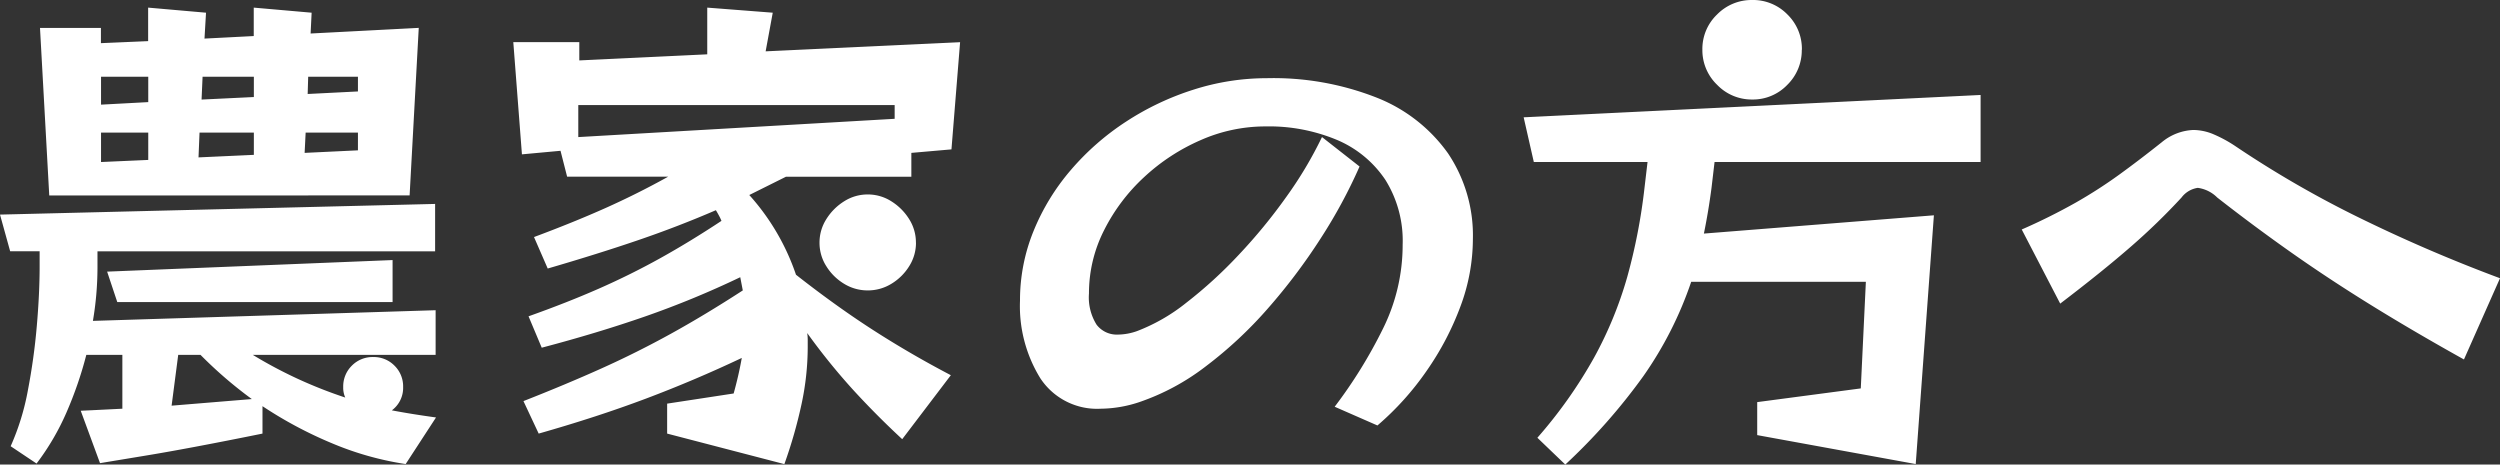 <svg xmlns="http://www.w3.org/2000/svg" width="88.632" height="16.47" viewBox="0 0 88.632 16.47">
  <rect x="0" y="0" width="88.632" height="16.47" fill="#333333" stroke="none"/>
  <path id="パス_104736" data-name="パス 104736" d="M2.628-8.19,2.3-14.13h2.16v.54l1.674-.072V-14.85l2.052.18-.054.918,1.746-.09V-14.85l2.052.18-.036.738,3.834-.2-.324,5.94ZM6.138-12.4H4.464v.99l1.674-.09Zm3.744,0H8.064l-.036.81,1.854-.09Zm3.69,0H11.808l-.018.612,1.782-.09Zm-7.434,1.98H4.464v1.044L6.138-9.45Zm3.744,0H7.956L7.92-9.54l1.962-.09Zm3.69,0H11.718l-.036.72,1.89-.09ZM15.264,1.332A10.926,10.926,0,0,1,12.627.585,14.568,14.568,0,0,1,10.188-.72V.252q-2.664.54-4.212.792L4.428,1.3,3.744-.558l.387-.018L5.22-.63V-2.538H3.942A13.579,13.579,0,0,1,3.24-.5,8.8,8.8,0,0,1,2.178,1.314L1.26.7a8.715,8.715,0,0,0,.612-1.989,22.106,22.106,0,0,0,.315-2.277q.1-1.152.1-2.106v-.54H1.242l-.36-1.3,15.426-.378V-6.21H4.338v.594a11.389,11.389,0,0,1-.162,1.872l12.15-.378v1.584H9.846a15.824,15.824,0,0,0,1.548.828,16.192,16.192,0,0,0,1.728.684A.849.849,0,0,1,13.05-1.4a1.027,1.027,0,0,1,.306-.756,1.027,1.027,0,0,1,.756-.306,1.027,1.027,0,0,1,.756.306,1.027,1.027,0,0,1,.306.756.991.991,0,0,1-.4.828q.378.072.774.135t.792.117ZM5.04-4.41,4.68-5.49,14.8-5.9V-4.41ZM9.81-.972A14.878,14.878,0,0,1,7.992-2.538H7.2l-.234,1.8ZM32.868.45Q31.95-.4,31.122-1.305A22.675,22.675,0,0,1,29.5-3.312a1.78,1.78,0,0,1,.018.252v.252a9.687,9.687,0,0,1-.216,2,16.729,16.729,0,0,1-.612,2.142L24.534.252V-.81l2.358-.36q.09-.324.162-.639t.126-.621q-1.674.792-3.393,1.44T19.98.252L19.44-.9q1.512-.594,2.772-1.161t2.466-1.233q1.206-.666,2.538-1.53l-.09-.468A32.628,32.628,0,0,1,23.751-3.9q-1.683.585-3.663,1.107L19.62-3.906q1.368-.486,2.493-.981t2.178-1.08q1.053-.585,2.169-1.323a1.769,1.769,0,0,0-.09-.189q-.054-.1-.108-.189-1.332.576-2.754,1.062T20.3-5.6l-.486-1.116q1.4-.522,2.529-1.026T24.57-8.856H20.988l-.234-.918-1.368.126-.306-3.978h2.34v.648l4.536-.216V-14.85l2.322.18L28.026-13.3l6.894-.324-.306,3.8L33.192-9.7v.846H28.746l-1.3.648a8.114,8.114,0,0,1,1.656,2.826q1.422,1.116,2.736,1.962t2.754,1.6ZM32.6-11.394H21.384v1.134L32.6-10.908Zm.756,4.878a1.545,1.545,0,0,1-.243.837,1.889,1.889,0,0,1-.63.621,1.589,1.589,0,0,1-.837.234,1.589,1.589,0,0,1-.837-.234,1.889,1.889,0,0,1-.63-.621,1.545,1.545,0,0,1-.243-.837,1.545,1.545,0,0,1,.243-.837,1.974,1.974,0,0,1,.63-.63,1.545,1.545,0,0,1,.837-.243,1.545,1.545,0,0,1,.837.243,1.974,1.974,0,0,1,.63.63A1.545,1.545,0,0,1,33.354-6.516ZM48.2-.7a16.941,16.941,0,0,0,1.71-2.763,6.684,6.684,0,0,0,.7-2.979A4.077,4.077,0,0,0,50-8.739a3.876,3.876,0,0,0-1.7-1.413,6.251,6.251,0,0,0-2.565-.486,5.673,5.673,0,0,0-2.286.486,7.08,7.08,0,0,0-2.007,1.314,6.583,6.583,0,0,0-1.422,1.89,4.927,4.927,0,0,0-.531,2.232,1.821,1.821,0,0,0,.27,1.107.9.9,0,0,0,.756.351,2.071,2.071,0,0,0,.684-.126,6.51,6.51,0,0,0,1.737-1,15.8,15.8,0,0,0,1.854-1.692,19.239,19.239,0,0,0,1.7-2.07,14.087,14.087,0,0,0,1.26-2.115l1.332,1.044a18.13,18.13,0,0,1-1.377,2.547,20.705,20.705,0,0,1-1.872,2.484,14.621,14.621,0,0,1-2.2,2.052A8.211,8.211,0,0,1,41.274-.864a4.428,4.428,0,0,1-1.368.234,2.406,2.406,0,0,1-2.142-1.08,4.868,4.868,0,0,1-.72-2.754,6.491,6.491,0,0,1,.477-2.457A7.858,7.858,0,0,1,38.844-9.09a9.137,9.137,0,0,1,1.962-1.719A9.733,9.733,0,0,1,43.2-11.943a8.533,8.533,0,0,1,2.592-.405,9.991,9.991,0,0,1,3.906.693,5.632,5.632,0,0,1,2.52,1.971A5.222,5.222,0,0,1,53.1-6.642a6.86,6.86,0,0,1-.441,2.385,10.155,10.155,0,0,1-1.2,2.286A10.135,10.135,0,0,1,49.716-.036Zm16.56-12.654a1.711,1.711,0,0,1-.513,1.242A1.687,1.687,0,0,1,63-11.592a1.7,1.7,0,0,1-1.242-.522,1.7,1.7,0,0,1-.522-1.242,1.687,1.687,0,0,1,.522-1.251A1.711,1.711,0,0,1,63-15.12a1.7,1.7,0,0,1,1.251.513A1.7,1.7,0,0,1,64.764-13.356ZM63.18.306V-.864l3.672-.486.18-3.78H60.84a13.151,13.151,0,0,1-1.692,3.339A21.025,21.025,0,0,1,56.376,1.35L55.386.4A16.448,16.448,0,0,0,57.4-2.448,13.737,13.737,0,0,0,58.572-5.3a20.329,20.329,0,0,0,.612-3.159l.108-.918H55.26l-.36-1.584,16.2-.792v2.376H61.668l-.108.918q-.108.828-.27,1.62l8.154-.648L68.8,1.332ZM88.236-2.376q-1.746-.972-3.249-1.9T82.143-6.147Q80.8-7.092,79.488-8.118A1.2,1.2,0,0,0,78.8-8.46a.879.879,0,0,0-.576.342,22.606,22.606,0,0,1-1.791,1.737q-1,.873-2.511,2.025L72.558-6.984a21.126,21.126,0,0,0,1.917-.954,16.926,16.926,0,0,0,1.539-.99q.72-.522,1.512-1.152a1.874,1.874,0,0,1,1.116-.432,1.866,1.866,0,0,1,.738.162,4.712,4.712,0,0,1,.756.414,36.932,36.932,0,0,0,4.14,2.412,54.613,54.613,0,0,0,5.238,2.268Z" transform="translate(-0.882 15.12)" fill="#fff"/>
</svg>
